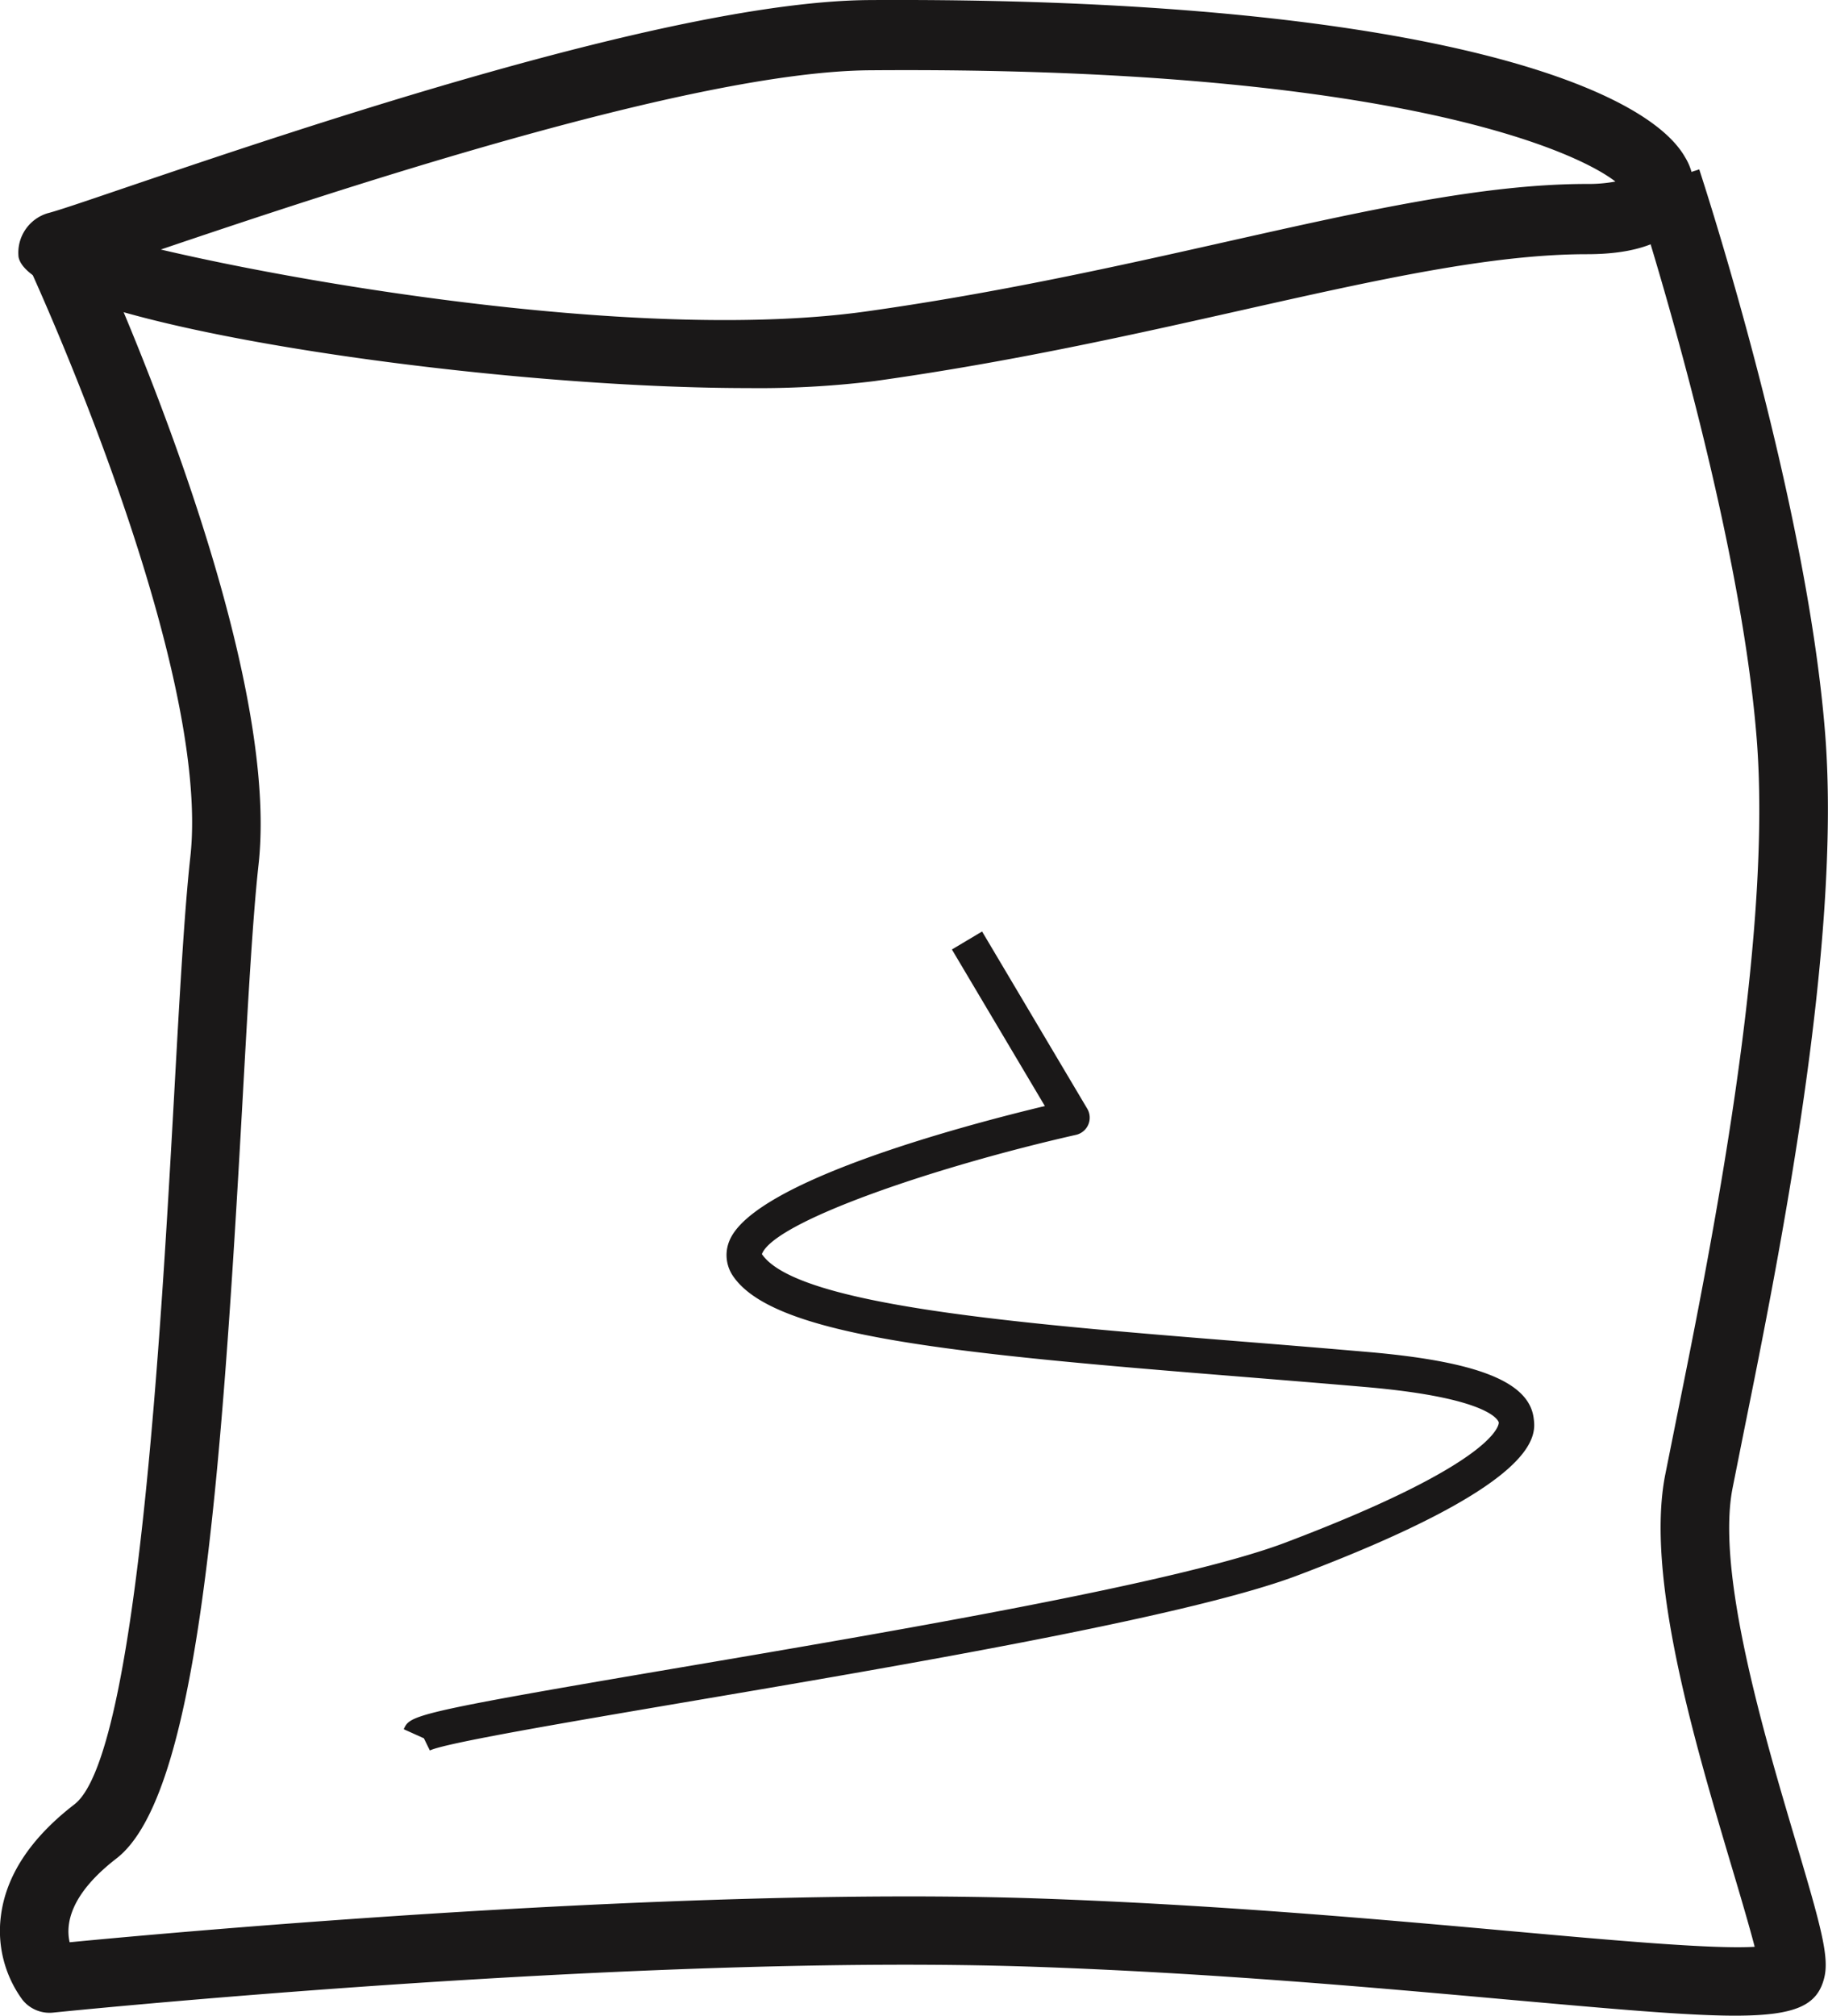 <svg xmlns="http://www.w3.org/2000/svg" width="90" height="99.198" viewBox="0 0 90 99.198"><defs><style>.a{fill:#1a1818;}</style></defs><g transform="translate(0.889)"><path class="a" d="M417.588,538.221c-13.317,0-35.305-3.236-35.912-6.454a2.028,2.028,0,0,1,1.43-2.15c.516-.131,1.875-.594,3.817-1.255,8.788-2.98,27.073-9.182,36.654-9.237,26.294-.152,38.064,4.065,40.148,7.733a2.819,2.819,0,0,1,.077,2.835c-.718,1.286-2.367,1.939-4.9,1.939-4.725,0-10.414,1.276-17,2.755-5.335,1.2-11.385,2.558-18.089,3.491A46.546,46.546,0,0,1,417.588,538.221Zm-28.9-6.817c7.8,1.832,24.153,4.511,34.671,3.052,6.569-.919,12.548-2.261,17.823-3.446,6.778-1.521,12.633-2.835,17.722-2.835a7.248,7.248,0,0,0,1.393-.118c-2.256-1.735-11.84-5.676-36.7-5.476l-.01-1.728.01,1.728C414.809,522.635,396.983,528.594,388.687,531.4Z" transform="translate(-381.652 -519.122)"/></g><g transform="translate(0 8.332)"><path class="a" d="M466.823,612.4c-2.372,0-5.954-.324-11.354-.806-6.451-.58-14.48-1.3-23.154-1.6C412.7,609.32,384.285,612.22,384,612.25a1.707,1.707,0,0,1-1.494-.624,5.731,5.731,0,0,1-1.071-4.1c.24-2,1.46-3.858,3.626-5.527,3.1-2.391,4.275-23.569,4.91-34.947.267-4.836.5-9.014.794-11.671,1.071-9.608-7.928-29.018-8.016-29.211l3.062-1.423c.389.83,9.486,20.47,8.313,31.008-.284,2.563-.514,6.694-.781,11.482-1.075,19.32-2.213,34.344-6.218,37.429-2.318,1.791-2.5,3.261-2.3,4.121,5.6-.54,30.041-2.742,47.6-2.158,8.769.3,16.849,1.025,23.34,1.609,4.907.442,9.965.9,12.02.772-.25-.971-.76-2.7-1.23-4.269-1.747-5.895-4.143-13.961-3.18-18.932l.578-2.883c1.649-8.168,4.717-23.37,3.934-33.339-.879-11.206-5.995-26.843-6.045-27l3.214-1.052c.213.654,5.288,16.174,6.2,27.788.821,10.437-2.308,25.94-3.991,34.266l-.571,2.86c-.808,4.161,1.544,12.09,3.1,17.33,1.254,4.219,1.673,5.73,1.416,6.755C470.878,611.886,469.82,612.4,466.823,612.4Z" transform="translate(-381.395 -521.532)"/></g><g transform="translate(19.878 45.845)"><path class="a" d="M388.777,573.347l-.294-.6-.992-.446c.311-.685.356-.792,13.537-3.025,10.384-1.763,24.606-4.173,29.843-6.15,10.664-4.031,10.536-5.9,10.533-5.921s-.235-1.2-6.568-1.746c-2.067-.18-4.134-.346-6.164-.511-14.107-1.131-22.86-1.974-24.934-4.9a1.827,1.827,0,0,1-.228-1.749c1.124-2.935,11.5-5.7,15.546-6.668l-4.577-7.705,1.486-.885,5.178,8.721a.867.867,0,0,1-.55,1.286c-6.966,1.576-14.857,4.269-15.469,5.87,1.735,2.548,12.894,3.44,23.686,4.307,2.033.162,4.1.332,6.174.512,5.379.466,7.888,1.466,8.134,3.229.121.878.442,3.212-11.636,7.771-5.4,2.04-19.711,4.467-30.168,6.24C395.511,571.964,389.506,572.983,388.777,573.347Z" transform="translate(-387.491 -533.043)"/></g></svg>